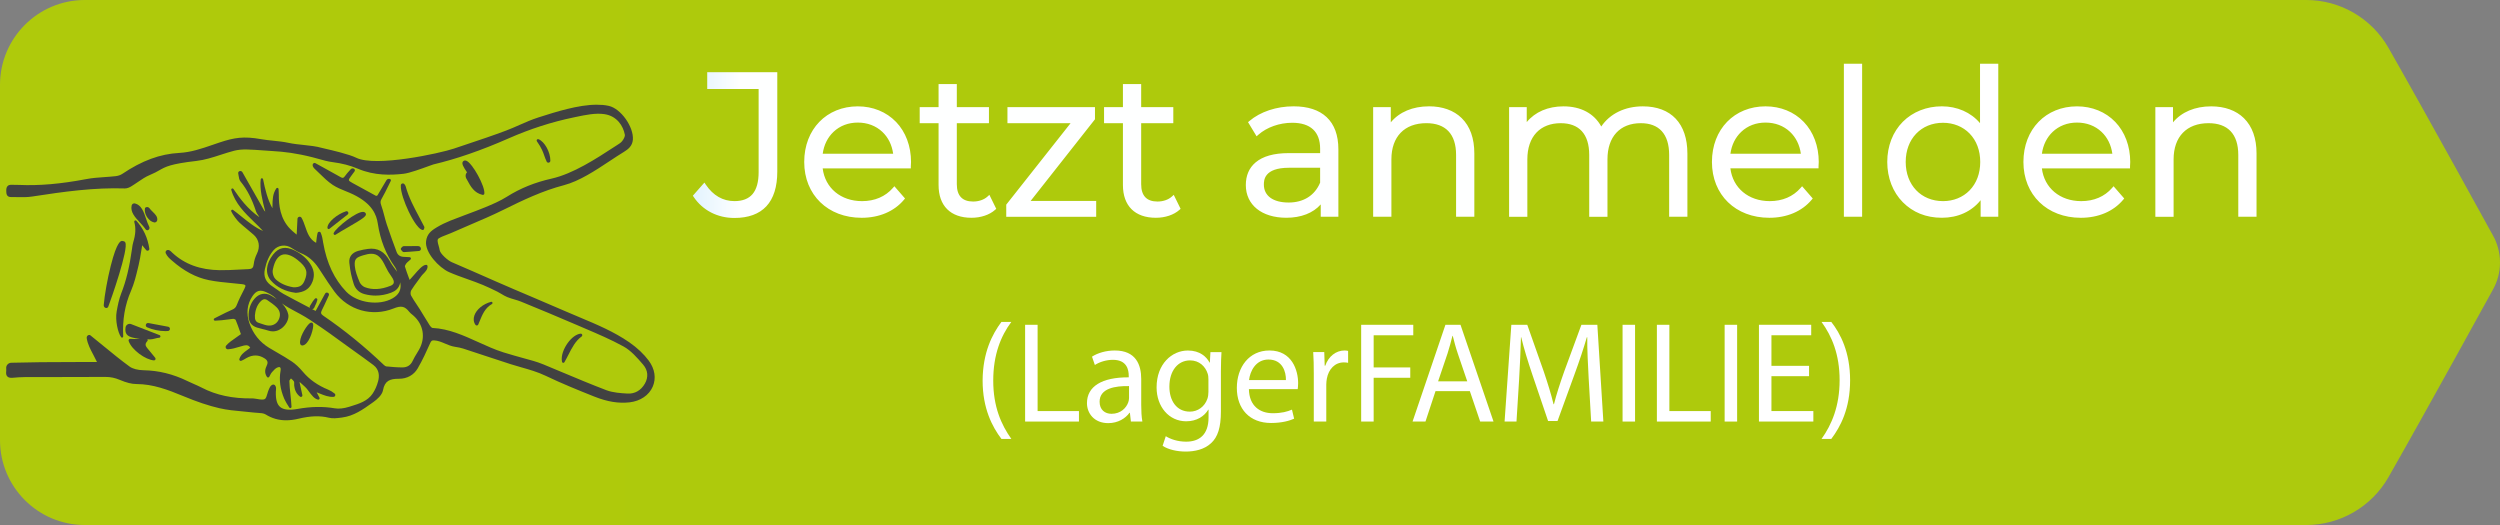 <svg xmlns="http://www.w3.org/2000/svg" xmlns:xlink="http://www.w3.org/1999/xlink" id="Ebene_1" data-name="Ebene 1" viewBox="0 0 2560 537.61"><rect x="0" y="0" width="2560" height="537.61" fill="#808080" stroke="none"/><defs><style>      .cls-1 {        fill: #fff;      }      .cls-2 {        fill: #414141;      }      .cls-3 {        fill: url(#Unbenannter_Verlauf_201);      }      .cls-4 {        fill: url(#Unbenannter_Verlauf_365);      }    </style><linearGradient id="Unbenannter_Verlauf_201" data-name="Unbenannter Verlauf 201" x1="0" y1="268.8" x2="2560" y2="268.8" gradientUnits="userSpaceOnUse"><stop offset="0" stop-color="#afca0b"></stop><stop offset="1" stop-color="#adca0d"></stop></linearGradient><linearGradient id="Unbenannter_Verlauf_365" data-name="Unbenannter Verlauf 365" x1="709.48" y1="144.25" x2="2310.69" y2="144.25" gradientUnits="userSpaceOnUse"><stop offset="0" stop-color="#e2f3fe"></stop><stop offset=".03" stop-color="#feffff"></stop><stop offset="1" stop-color="#fff"></stop></linearGradient></defs><g id="Ebene_1-2" data-name="Ebene 1"><g><path class="cls-3" d="M2552.38,240.38s-66.51-121.11-106.59-191.4C2428.52,18.69,2396.35,0,2361.5,0H86.93C38.92,0,0,38.92,0,86.93v363.75c0,48.01,38.92,86.93,86.93,86.93h2274.57c34.85,0,67.02-18.69,84.29-48.97,40.08-70.29,106.6-191.4,106.6-191.4,10.15-17.59,10.15-39.26,0-56.85Z"></path><path class="cls-4" d="M2310.69,157.2v64.76h-18.69v-63.32c0-10.7-2.68-18.91-7.96-24.42-5.15-5.36-12.72-8.08-22.48-8.08-22.41,0-35.79,13.84-35.79,37.03v58.8h-18.69v-112.25h18.07v15.55c8.78-10.58,22.53-16.37,39.08-16.37,13.89,0,25.48,4.18,33.51,12.08,8.59,8.45,12.95,20.64,12.95,36.24ZM724.2,73.93h71.74v101.78c0,15.61-3.77,27.56-11.19,35.53-7.4,7.94-18.43,11.96-32.8,11.96-17.26,0-32.42-7.83-41.59-21.47l-.88-1.31,11.83-13.45,1.48,2.18c7.56,11.14,17.44,16.79,29.36,16.79,8.2,0,14.4-2.41,18.44-7.17,4.15-4.89,6.25-12.44,6.25-22.45v-85.15h-52.64v-17.25ZM782.59,210.54h0s0,0,0,0c0,0,0,0,0,0ZM778.89,89.14h0s0,0,0,0h0ZM1463.26,108.89c-16.55,0-30.31,5.79-39.08,16.37v-15.55h-18.07v112.25h18.69v-58.8c0-23.19,13.38-37.03,35.79-37.03,9.77,0,17.33,2.72,22.48,8.08,5.29,5.51,7.96,13.72,7.96,24.42v63.32h18.69v-64.76c0-15.59-4.36-27.78-12.95-36.24-8.03-7.9-19.62-12.08-33.51-12.08ZM1727.9,157.2v64.76h-18.69v-63.32c0-10.7-2.58-18.92-7.66-24.45-4.92-5.34-12.1-8.05-21.35-8.05-21.38,0-34.15,13.84-34.15,37.03v58.8h-18.69v-63.32c0-10.71-2.58-18.93-7.68-24.45-4.94-5.35-12.19-8.06-21.53-8.06-10.32,0-18.92,3.33-24.86,9.64-6.08,6.45-9.29,15.92-9.29,27.39v58.8h-18.69v-112.25h18.07v15.29c8.56-10.42,21.8-16.11,37.64-16.11,17.75,0,31.41,7.31,38.66,20.63,8.88-13.14,24.29-20.63,42.56-20.63,29,0,45.64,17.61,45.64,48.31ZM1725.61,150.89h0s0,0,0,0h0ZM1639.49,133.76s0,0,0,0h0s0,0,0,0h0ZM1598.16,124.09h0,0ZM1629.42,219.92h0s0,0,0,0h0s0,0,0,0ZM2165.97,124.79c9.92,10.3,15.38,24.88,15.38,41.05,0,.63-.05,1.31-.09,2.04-.05.8-.11,1.66-.11,2.49v2.04h-90.27c2.47,20.11,18.54,33.55,40.31,33.55,12.98,0,23.89-4.66,31.57-13.49l1.54-1.77,10.91,12.55-1.12,1.34c-9.97,11.88-25.35,18.42-43.31,18.42-34.62,0-58.8-23.5-58.8-57.16s23.09-56.95,54.89-56.95c15.35,0,29.24,5.65,39.1,15.9ZM2165.32,159.46h0s0,0,0,0h0s0,0,0,0ZM2145.48,127.91s0,0,0,0h0s0,0,0,0ZM2126.86,125.52c-9.72,0-18.33,3.28-24.89,9.49-6.03,5.71-9.85,13.44-11.07,22.41h72.14c-1.23-8.98-5.05-16.71-11.1-22.41-6.59-6.21-15.26-9.49-25.07-9.49ZM2179.2,167.88h0s0,0,0,0h0ZM1888.13,65.29h18.69v156.67h-18.69V65.29ZM1904.77,219.92h0s0,0,0,0h0ZM1890.17,67.34h0s0,0,0,0h0ZM1055.37,205.75h67.13v16.22h-92.1v-12.42l65.89-83.41h-64.66v-16.42h89.63v12.42l-65.9,83.62ZM1032.44,219.92h0s0,0,0,0h0s0,0,0,0ZM1201.92,199.53l7.02,14.31-1.16,1.03c-5.79,5.17-14.6,8.13-24.19,8.13-21.42,0-33.71-12.21-33.71-33.51v-63.35h-19.33v-16.42h19.33v-23.65h18.69v23.65h32.9v16.42h-32.9v62.53c0,11.74,5.61,17.7,16.67,17.7,5.77,0,11.12-1.83,14.67-5.03l2.01-1.81ZM1206.41,213.34h0s0,0,0,0ZM2027.55,65.29h18.69v156.67h-18.07v-16.94c-9.34,11.62-23.31,17.97-39.7,17.97s-29.79-5.65-39.96-15.9c-10.29-10.38-15.96-25.03-15.96-41.26s5.67-30.83,15.97-41.16c10.16-10.18,24.35-15.79,39.95-15.79s29.68,6.1,39.08,17.24v-60.83ZM2044.19,219.92h0s0,0,0,0h0ZM1952.2,149.28s0,0,0,0h0s0,0,0,0ZM1989.7,125.73c-22.53,0-38.26,16.5-38.26,40.11s15.73,40.11,38.26,40.11c10.63,0,20.27-3.9,27.14-10.97,7.14-7.34,10.91-17.42,10.91-29.14s-3.77-21.79-10.91-29.14c-6.88-7.08-16.52-10.97-27.15-10.97ZM2029.59,67.34h0s0,0,0,0h0ZM2030.21,198.54h0s0,0,0,0ZM1013.14,199.53l7.02,14.31-1.16,1.03c-5.79,5.17-14.6,8.13-24.19,8.13-21.42,0-33.71-12.21-33.71-33.51v-63.35h-19.33v-16.42h19.33v-23.65h18.69v23.65h32.9v16.42h-32.9v62.53c0,11.74,5.61,17.7,16.67,17.7,5.78,0,11.12-1.83,14.67-5.03l2.01-1.81ZM963.14,189.49h0s0,0,0,0ZM963.27,193.13h0s0,0,0,0h0ZM977.74,111.76h0s0,0,0,0h0ZM1017.64,213.34h0s0,0,0,0ZM1847.02,124.79c9.92,10.3,15.38,24.88,15.38,41.05,0,.64-.05,1.33-.1,2.06-.06.82-.11,1.65-.11,2.46v2.04h-90.27c2.47,20.11,18.54,33.55,40.32,33.55,12.98,0,23.89-4.66,31.57-13.49l1.54-1.77,10.91,12.55-1.12,1.34c-9.97,11.88-25.35,18.42-43.31,18.42-34.62,0-58.8-23.5-58.8-57.16s23.09-56.95,54.89-56.95c15.35,0,29.24,5.65,39.1,15.9ZM1846.37,159.46h0s0,0,0,0h0s0,0,0,0ZM1802.17,123.86h0,0ZM1813.71,123.86h0,0ZM1771.95,157.42h72.13c-1.23-8.98-5.05-16.71-11.1-22.41-6.59-6.21-15.26-9.49-25.07-9.49s-18.33,3.28-24.89,9.49c-6.03,5.71-9.85,13.44-11.07,22.41ZM1845.57,154.03h0s0,0,0,0h0ZM1765.01,198.66s0,0,0,0h0s0,0,0,0ZM1769.67,170.36h0s0,0,0,0h0s0,0,0,0ZM1370.5,152.88v69.08h-18.07v-12.63c-7.79,8.83-20.15,13.66-35.18,13.66-25.23,0-41.53-13.15-41.53-33.51,0-9.73,3.35-17.51,9.95-23.12,7.45-6.34,18.84-9.56,33.84-9.56h32.3v-4.54c0-17.36-9.89-26.54-28.6-26.54-13.01,0-25.96,4.58-34.63,12.24l-1.84,1.62-8.75-14.49,1.33-1.12c11.29-9.59,27.81-15.09,45.33-15.09,14.61,0,25.98,3.71,33.79,11.04,8,7.5,12.06,18.59,12.06,32.95ZM1319.51,207.39c15.35,0,26.81-7.23,32.3-20.37v-15.24h-31.89c-25.72,0-25.72,13.01-25.72,17.29,0,11.47,9.46,18.31,25.31,18.31ZM917.52,124.79c9.92,10.3,15.38,24.88,15.38,41.05,0,.64-.05,1.34-.1,2.08-.05.8-.11,1.63-.11,2.45v2.04h-90.27c2.47,20.11,18.54,33.55,40.31,33.55,12.98,0,23.89-4.66,31.57-13.49l1.54-1.77,10.91,12.55-1.12,1.34c-9.97,11.88-25.35,18.42-43.31,18.42-34.62,0-58.8-23.5-58.8-57.16s23.09-56.95,54.89-56.95c15.35,0,29.24,5.65,39.1,15.9ZM842.45,157.42h72.14c-1.23-8.98-5.05-16.71-11.1-22.41-6.59-6.21-15.26-9.49-25.07-9.49s-18.33,3.28-24.89,9.49c-6.03,5.71-9.85,13.44-11.07,22.41ZM920.2,207.33h0s0,0,0,0c0,0,0,0,0,0ZM846.28,209.68h0,0ZM915.85,193.81h0s0,0,0,0h0Z"></path><g><path class="cls-2" d="M576.59,371.54c.07.01.15.02.22.02.47,0,.9-.24,1.14-.66,1.53-2.61,2.9-5.29,4.23-7.88,3.64-7.13,7.09-13.86,13.41-18.47.59-.43.81-1.2.55-1.88-.26-.68-.92-1.09-1.64-1.01-4.23.44-9.16,4.03-13.18,9.59-3.72,5.14-7.2,12.9-5.82,19.26.11.54.54.94,1.08,1.03Z"></path><path class="cls-2" d="M559.76,165.46c.34.71,1.03,1.13,1.78,1.13.15,0,.3-.02.46-.05.92-.21,1.56-1.01,1.57-1.96.05-8.79-5.84-19.5-12.1-22.04-.59-.24-1.25-.06-1.65.44-.39.49-.42,1.17-.06,1.68,4.88,6.94,6.25,10.88,7.58,14.68.66,1.89,1.34,3.85,2.44,6.12Z"></path><path class="cls-2" d="M664.41,369.42c-5.02-6.78-11.93-13.3-19.96-18.87-15.7-10.88-33.46-18.32-50.63-25.51-4.8-2.01-9.76-4.08-14.59-6.2-11.46-5.02-23.16-9.98-34.48-14.78-12.08-5.12-24.58-10.42-36.79-15.79l-3.93-1.73c-13.24-5.83-28.25-12.44-41.36-18.04-4.13-1.76-12.01-8.75-12.47-12.51-.17-1.36-.6-2.86-1.02-4.32-1.1-3.84-1.7-6.43,0-7.5,2.48-1.56,5.14-2.56,7.95-3.62,1.55-.58,3.15-1.18,4.73-1.88,6.27-2.8,12.69-5.54,18.91-8.2,11.44-4.88,23.27-9.93,34.61-15.55,20.3-10.07,40.33-19.58,62.11-25.28,15.75-4.12,32.18-15.01,46.68-24.61,5.21-3.45,10.13-6.71,14.89-9.6,4.18-2.54,8.53-6,9.01-12.38.99-13.15-12.38-31.92-24.66-34.62-4.38-.96-7.54-1.15-12.19-1.18-18.73-.14-42.39,7.42-59.65,12.93l-.46.15c-6.57,2.1-12.99,4.93-19.2,7.66-4.45,1.96-9.04,3.99-13.64,5.72-13.37,5.04-27.42,9.73-41.02,14.28-4.22,1.41-8.42,2.81-12.58,4.22-13.95,4.72-79.95,19.18-99.9,9.33-7.46-3.68-25.35-7.8-32.09-9.35-1.38-.32-2.31-.53-2.62-.62-6.32-1.8-13-2.49-19.47-3.16-5.08-.53-10.34-1.07-15.31-2.15-5.11-1.11-10.42-1.65-15.55-2.18-4.12-.42-8.39-.85-12.45-1.58-17.87-3.2-27.55-1.53-42.49,3.43-2.31.77-4.6,1.55-6.87,2.34-11.49,3.95-22.35,7.69-34.33,8.33-19.64,1.05-38.18,7.87-58.35,21.47-1.77,1.19-4.28,2.05-6.87,2.34-3.72.42-7.54.69-11.23.94-6.22.43-12.65.88-18.86,2.07-26.2,4.98-48.08,6.86-68.84,5.94-1.42-.06-2.85-.06-4.24-.07-1.15,0-2.3,0-3.45-.04-1.73-.06-3.03.35-3.93,1.25-1.29,1.28-1.42,3.22-1.38,4.95v.18c.06,2.5.11,6.27,5.04,6.18,2.24-.04,4.55,0,6.77.04,4.76.09,9.69.18,14.46-.56,33.49-5.15,63.76-9.33,95.19-8.31,2.31.02,4.7-1.06,6.31-2.02,2.32-1.39,4.59-2.94,6.79-4.44,3.98-2.72,8.09-5.53,12.46-7.32,4.37-1.79,7.21-3.4,9.72-4.83,6.41-3.64,11.47-6.52,38.01-9.57,8.49-.97,16.8-3.67,24.84-6.28,4.48-1.45,9.11-2.96,13.7-4.14,3.82-.98,8.3-1.42,13.34-1.29,5.57.14,11.23.56,16.71.96,3.03.22,6.05.44,9.08.62,12.47.74,24.32,2.13,41.63,6.5,1.92.49,3.92,1.05,5.84,1.59,4.57,1.29,9.29,2.63,14.06,3.24,9.77,1.25,18.27,3.45,25.97,6.73,17.33,7.37,34.22,6.66,46.99,5.22,5.96-.67,18.28-5.18,25.65-7.87,2.29-.84,4.27-1.56,4.74-1.67,23.91-5.67,49.14-14.41,77.13-26.71,22.14-9.73,44.06-16.78,66.98-21.54l2.25-.47c9.33-1.96,19.9-4.18,29.03-2.77,12.79,1.99,19.09,12.18,20.72,21.06.32,1.73-1.18,4.57-2.81,6.61-1.27,1.59-3.23,2.82-5.13,4.01-.48.3-.96.6-1.43.91l-.79.51c-19.06,12.45-42.79,27.94-64.87,32.9-17.15,3.86-32.14,9.93-45.82,18.58-6.89,4.36-14.65,7.67-22.66,10.97-6.25,2.57-12.71,4.97-18.96,7.3-5.3,1.97-10.79,4.02-16.14,6.16-4.9,1.96-9.58,4.26-13.91,6.83-6.45,3.83-10.12,7.23-11.01,14.22-1.47,11.48,13.28,27.15,23.55,31.7,5.71,2.53,12.26,4.86,18.6,7.11,5.49,1.95,11.17,3.96,16.15,6.07,4.47,1.89,9.13,4.05,14.68,6.81,1.41.7,2.81,1.54,4.16,2.35,1.93,1.16,3.93,2.36,6.08,3.23,2.33.95,4.77,1.67,7.14,2.36,2.32.68,4.72,1.38,6.95,2.3,19.12,7.85,37.83,15.56,56.58,23.68,2.95,1.28,5.9,2.54,8.86,3.8,13.13,5.61,26.7,11.41,39.34,18.35,7.78,4.27,14.1,11.6,20.2,18.69,4.9,5.69,5.56,12.73,1.81,19.33-4.01,7.05-10.36,10.69-17.85,10.26-6.61-.38-14.84-.86-21.72-3.48-15.49-5.9-31.05-12.43-46.1-18.74-6.15-2.58-12.31-5.16-18.47-7.71-2.78-1.15-7.31-2.73-10.11-3.51-2.9-.82-5.8-1.62-8.71-2.42-7.17-1.98-14.58-4.03-21.78-6.28-8.73-2.73-17.45-6.69-25.87-10.51-14.93-6.78-30.37-13.79-46.88-14.53-.59-.03-1.86-1.09-2.98-2.82-2.03-3.14-4.01-6.4-5.91-9.56-1.41-2.34-2.82-4.67-4.27-6.98-1.06-1.69-2.18-3.36-3.27-4.98-1.95-2.9-3.96-5.91-5.61-9.01-.68-1.28-.55-3.9.24-5.21,2.01-3.29,4.38-6.48,6.66-9.55,1.19-1.6,2.38-3.21,3.53-4.83.63-.9,1.48-1.77,2.38-2.7,2.07-2.13,4.42-4.55,4.13-7.72-.07-.71-.67-1.28-1.39-1.29h-.03c-3.43,0-7.76,5.02-12.35,10.33-1.6,1.85-3.14,3.63-4.57,5.12-.28-.75-.56-1.51-.84-2.26-1.38-3.7-2.8-7.53-3.96-11.37-.14-.48.29-1.79,1.25-3.09.65-.88,1.53-1.63,2.74-2.66.52-.44,1.09-.93,1.71-1.49.42-.37.57-.96.38-1.49s-.67-.9-1.23-.93c-.86-.05-1.57-.09-2.2-.13-1.3-.08-2.25-.14-3.18-.15-4.13-.04-6.73-1.67-7.97-5-3.24-8.74-6.91-18.65-10.12-28.34-.97-2.92-1.77-5.98-2.54-8.93-.94-3.58-1.91-7.29-3.2-10.84-.96-2.65-.85-4.09.49-6.39,2.48-4.26,4.68-8.76,6.8-13.1.85-1.74,1.7-3.48,2.58-5.22.32-.65.07-1.44-.58-1.78-1.38-.73-3.08-.26-3.87,1.09l-9.06,15.28c-.41.69-1.27.92-1.98.54l-6.19-3.41c-6.06-3.34-11.78-6.49-17.5-9.57-2.11-1.14-3.55-2.06-3.72-2.86-.19-.88,1.01-2.6,2.33-4.34.9-1.17,1.76-2.37,2.63-3.56l.84-1.15c.59-.81.43-1.92-.38-2.55-1.06-.81-2.58-.66-3.47.33-.4.45-.81.9-1.22,1.34-1.6,1.76-3.26,3.57-4.64,5.58-1.46,2.13-2.39,2.41-4.32,1.32-6.26-3.54-12.66-7.05-18.85-10.46-2.41-1.33-4.83-2.65-7.24-3.98-.59-.33-1.32-.29-1.84.08-.59.43-.94,1.05-.99,1.76-.11,1.71,1.58,3.48,2.32,4.16,1.59,1.48,3.18,3.03,4.71,4.54,4.23,4.14,8.6,8.42,13.57,11.73,4.06,2.7,8.7,4.58,13.18,6.39,2.59,1.05,5.27,2.13,7.78,3.35,19.8,9.64,23.87,21.07,25.21,29.94,2.53,16.81,8.41,31.72,17.48,44.29,1.01,1.4,1.64,3.11,2.25,4.94-.3-.41-.59-.82-.9-1.22-2.29-3.07-4.66-6.25-6.48-9.6-5.34-9.84-12.69-13.93-22.49-12.53-3.04.44-6.6,1.02-10.01,2.03-6.43,1.9-9.63,6.23-9,12.18,1.02,9.79,2.37,14.67,4.46,21.55,1.57,5.16,5.49,8.97,10.77,10.43,3.85,1.07,7.73,1.6,11.62,1.6,5.3,0,10.63-.99,15.93-2.96,2.17-.81,3.99-1.87,5.42-3.16,2.14-1.93,3.44-4.44,3.92-7.47.18.98.29,1.91.34,2.81.01.36.03.71.02,1.06,0,.09,0,.18,0,.26-.08,2.37-.67,4.46-1.76,6.31-.66,1.11-1.52,2.17-2.57,3.14-1.06.98-2.34,1.91-3.81,2.77-13.77,8-36.4,4.79-47.49-6.73-12.25-12.74-19.99-29.16-23.66-50.2-.11-.61-.2-1.19-.29-1.75-.4-2.52-.78-4.9-2.18-8.37-.28-.68-.95-1.11-1.69-1.07-.73.04-1.35.54-1.54,1.25-.72,2.63-1.26,7.5-1.52,10.11-6.71-3.73-8.84-9.91-11.08-16.41-1.07-3.1-2.17-6.3-3.81-9.2-.49-.88-1.48-1.3-2.47-1.08-.99.23-1.68,1.07-1.73,2.08l-.82,16.19c-.49-.41-.96-.81-1.42-1.19-1.94-1.62-3.62-3.02-5.11-4.54-10.5-10.67-11.81-24.54-11.77-35.42,0-1.34-.08-2.68-.16-3.97-.03-.54-.07-1.07-.1-1.61-.02-.51-.41-1-.9-1.14-.49-.14-1.09.08-1.38.5-3.76,5.57-3.85,11.45-3.94,17.68-.01.87-.03,1.74-.05,2.63-4.88-8.44-7.58-19.63-9.58-29.7-.11-.57-.63-1.03-1.24-.98-.58.02-1.09.49-1.17,1.06-1.27,9.85,1.84,22.11,4.59,32.93.01.06.03.12.04.18-.53-.48-.93-.89-1.19-1.34-5.96-10.36-11.95-20.94-17.74-31.17l-4.42-7.8c-.58-1.02-1.76-1.5-2.88-1.17-1.04.3-1.66,1.34-1.44,2.41.13.65.23,1.32.33,1.99.34,2.24.69,4.56,2.06,6.24,6.68,8.16,11.74,17.96,15.9,30.82.37,1.13,1.03,2.09,1.68,3.01.3.44.61.88.87,1.33.26.45.53.91.79,1.37-11.89-8.29-20.05-19.16-26.54-28.89-.32-.49-1-.69-1.53-.44-.53.24-.83.89-.67,1.45,4.02,13.98,13.86,23.54,23.38,32.78,3.07,2.98,6.22,6.04,9.16,9.24-7.88-3.29-15.56-9.5-22.45-15.08-2.89-2.34-5.63-4.55-8.28-6.5-.43-.32-1.09-.31-1.51.03-.42.34-.57.97-.35,1.46,1.49,3.3,5.86,9.15,8.16,11.29,2.64,2.45,5.45,4.78,8.17,7.03,2.25,1.86,4.58,3.79,6.78,5.77,5.45,4.89,6.68,12.26,3.21,19.23-1.79,3.6-2.93,7.35-3.28,10.84-.36,3.56-1.72,4.87-5.21,4.99-3.23.12-6.47.29-9.7.46-6.54.35-13.3.71-19.92.61-19.98-.28-35.83-6.09-48.47-17.78-.21-.19-.42-.41-.65-.64-1.07-1.09-2.53-2.58-4.45-2.21-.71.13-1.31.58-1.64,1.24-.34.66-.35,1.46-.03,2.13,1.53,3.25,3.66,5.11,5.91,7.08l.33.29c12.4,10.88,24.78,17.45,37.85,20.09,7.77,1.57,15.8,2.33,23.57,3.07,3.37.32,6.86.65,10.27,1.04,2.54.29,3.32.83,3.54,1.22.3.57-.02,1.78-.96,3.6-2.75,5.33-5.6,10.85-7.81,16.54-.96,2.48-2.14,3.68-4.65,4.77-4.52,1.96-8.98,4.22-13.29,6.4-1.65.83-3.29,1.67-4.95,2.49-.54.27-.81.86-.67,1.45.13.54.69.98,1.27.97,4.66-.13,9.09-.7,13.38-1.26,1.7-.22,3.39-.44,5.08-.63.89-.11,2.47.63,2.68,1.03,1.63,3.87,3,7.82,4.34,11.64.35,1,.69,1.99,1.04,2.96-1.57,1.18-3.27,2.36-4.93,3.51-4.02,2.78-7.82,5.41-10.18,8.25-.59.71-.69,1.7-.27,2.52.43.83,1.3,1.33,2.23,1.26,4.26-.3,7.67-1.35,10.96-2.37,1.7-.52,3.47-1.07,5.3-1.48,3.24-.74,5.21-.06,6.43,2.27-.97.8-2.01,1.54-3.02,2.27-3.3,2.36-6.71,4.8-8.12,9.29-.17.54-.02,1.12.4,1.51.41.39,1,.51,1.53.31,1.55-.59,2.92-1.39,4.24-2.17.39-.23.77-.46,1.16-.68,6.3-3.56,12.46-3.49,18.3.2,3.31,2.09,4.01,4.13,2.52,7.29-1.67,3.53-2.82,7.41.13,11.82.27.4.72.64,1.21.61.48-.02.93-.3,1.15-.72.31-.56.58-1.09.83-1.6.56-1.11,1.04-2.06,1.67-2.77l.61-.69c1.51-1.7,3.07-3.46,4.87-4.32,1.35-.64,2.46-.76,3.04-.31.65.5.86,1.81.55,3.51-1.68,9.35-.43,18.76,3.81,28.78.76,1.79,3.44,6.54,5.15,8.94.32.46.89.65,1.42.47.5-.17.88-.72.85-1.25-.19-4-.66-8.4-1.11-12.66-.54-5.11-1.06-9.95-1.09-13.89,0-.54.71-1.41,1.33-2.17.1-.12.2-.24.29-.36.15.13.3.25.45.38,1.06.9,2.06,1.74,2.64,2.75.27.47.23,1.36.2,2.22-.03.67-.06,1.37.03,2.06.47,3.66,1.54,7.85,5.99,11.24.5.38,1.17.41,1.71.07.54-.34.8-.98.67-1.6l-2.89-13.18.28-.15c.71.66,1.45,1.31,2.18,1.95,2.23,1.97,4.34,3.84,5.96,6.07,4.55,6.28,6.77,8.93,10.45,9.87.52.13,1.07-.06,1.4-.48.33-.42.39-1,.14-1.48l-2.89-5.51c1.09.41,2.15.84,3.19,1.26,4.67,1.88,9.08,3.67,14.12,3.38.78-.04,1.44-.55,1.69-1.3.25-.75.02-1.56-.59-2.06-2.04-1.69-4.2-3.01-6.43-3.92-10.84-4.43-19.32-10.39-25.94-18.22-3.93-4.65-7.65-8.14-11.38-10.65-4.89-3.3-10.07-6.3-15.08-9.2-2.75-1.59-5.59-3.24-8.35-4.91-9.52-5.78-16.27-14.23-20.07-25.11-3.51-10.06-2.41-19.69,3.18-27.87,3.83-5.61,7.84-6.77,13.85-4.01,3.41,1.56,6.89,3.35,9.34,5.81.47.47.96.9,1.44,1.35-1.59-1.12-3.37-2.25-5.4-3.45-6.16-3.62-12.67-2.39-17.42,3.31-4.12,4.94-6.08,11.08-5.83,18.24.19,5.42,3.22,9.34,8.54,11.02,1.86.59,3.77,1.05,5.62,1.5,1.97.48,4.01.97,5.94,1.61,1.7.57,3.3.8,4.78.8,4.74,0,8.27-2.43,10.19-4.17,4.11-3.72,6.44-9.29,5.54-13.24-.83-3.66-2.89-7.41-5.64-10.29-.33-.35-.68-.69-1.03-1.03,4.76,3.42,9.89,6.16,14.91,8.83,1.29.68,2.57,1.37,3.86,2.06,7.06,3.82,13.85,8.49,20.42,13l2.39,1.64c4.9,3.35,10,6.99,16.06,11.45,5.21,3.83,10.56,7.66,15.73,11.35,6.74,4.82,13.72,9.8,20.45,14.86,6.36,4.77,6.17,11.61,4.89,16.5-1.21,4.65-3.14,9.04-5.58,12.69-5.16,7.74-13.85,10.41-22.24,13l-2.03.63c-5.32,1.67-10.48,2.2-14.52,1.51-11.91-2.04-24.35-1.84-38.01.61-8.73,1.57-14.63.9-18.04-2.04-3.19-2.75-4.57-7.68-4.34-15.52.01-.42.06-.86.1-1.32.17-1.73.35-3.69-.88-5.2-.63-.77-1.67-1.06-2.6-.73-1.94.7-2.83,2.71-3.55,4.34-.1.23-.2.45-.3.66-.6,1.3-1.03,2.8-1.45,4.25-.68,2.38-1.39,4.83-2.64,5.49-1.82.94-4.71.43-7.5-.06-1.33-.23-2.7-.48-4.02-.58-.51-.04-1.03-.05-1.54-.04-19.96.24-36.79-3.36-51.41-10.98-2.75-1.43-5.62-2.69-8.39-3.9-2.13-.93-4.34-1.9-6.45-2.93-14.65-7.14-29.32-10.74-44.83-11.03-5.95-.11-11.16-1.48-14.28-3.75-9.24-6.73-18.26-14.13-26.98-21.28-4.29-3.52-8.73-7.16-13.14-10.68-.42-.34-.92-.5-1.41-.44-.74.08-1.4.45-1.86,1.05-.48.62-.68,1.42-.56,2.19.94,6.13,3.81,11.51,6.84,17.21,1.25,2.35,2.53,4.76,3.67,7.23-1.13,0-2.17,0-3.2,0-5.24.02-10.48.04-15.72.05-12.62.04-25.67.08-38.51.18-5.05.04-10.18.16-15.15.28-4.94.12-10.04.24-15.05.28-1.53.01-2.98.66-3.99,1.78-1,1.1-1.47,2.53-1.32,4.01.1,1.07.09,2.24-.04,3.47-.22,2.17.17,3.74,1.21,4.79,1.09,1.11,2.83,1.56,5.31,1.35l.3-.02c3.97-.33,8.08-.67,12.11-.69,12.59-.06,25.39-.06,37.77-.06,14.73.02,29.96,0,44.94-.11,5.11-.03,9.78.93,14.75,3.04,6.77,2.88,12.19,4.23,17.07,4.25,16.85.07,31.68,5.65,47.94,12.38,14.18,5.87,25.9,9.8,36.89,12.35,7.96,1.85,16.27,2.61,24.31,3.34,3.77.34,7.66.7,11.46,1.16,1.18.14,2.42.21,3.62.28,2.92.16,5.94.33,8.01,1.61,6.48,4.03,13.32,6.01,20.96,6.01,3.98,0,8.18-.54,12.67-1.61,12.38-2.96,22.01-3.27,31.24-1,3.94.97,8.19.42,12.31-.1l.97-.12c12.1-1.51,21.7-8.38,30.99-15.02l1.44-1.03c3.19-2.28,8.69-6.85,9.6-11.87,1.77-9.8,7.22-11.78,16.04-11.78.16,0,.31,0,.47,0,8.16,0,15.09-3.86,19.02-10.62,5.06-8.69,9.25-17.91,12.78-25.86,1.07-2.41,1.82-2.94,4.01-2.83,3.97.2,7.5,1.69,11.23,3.28,3.25,1.38,6.62,2.81,10.35,3.34,3.35.48,5.97,1.06,8.52,1.88,7.31,2.37,14.73,4.83,21.9,7.21,8.64,2.87,17.58,5.84,26.41,8.66,3.65,1.17,7.39,2.23,11,3.26,8.23,2.34,16.75,4.77,24.71,8.58,16.54,7.93,33.71,14.88,49.89,21.32,13.36,5.32,24.85,7.19,36.16,5.92,11.03-1.25,19.89-7.24,23.72-16.05,3.68-8.46,2.21-18.14-4.03-26.55ZM261.02,322.92c.39-4.14,1.47-10.18,6.28-14.71,1.46-1.37,2.71-1.83,3.77-1.83s1.89.45,2.54.89l.43.29c3.2,2.19,6.52,4.46,9.25,7.15,3.83,3.76,4.42,8.69,1.63,13.52-2.36,4.08-6.95,5.96-11.96,4.89-1.59-.34-3.13-.86-4.76-1.42-.97-.33-1.94-.66-2.92-.96-3.35-.99-4.54-3.2-4.25-7.83ZM403.16,289.76c-.35,1.2-1.44,2.17-3.25,2.89h0c-9.96,3.97-18.64,4.41-26.53,1.35-1.91-.74-4.3-3.11-5.11-5.06-2.45-5.89-4.52-11.22-4.98-16.77-.61-7.23,1.73-8.61,8.59-10.74,3.29-1.02,6.06-1.58,8.45-1.58,6.35,0,10.15,3.88,14.51,13.22,1.57,3.37,3.58,6.72,6.13,10.26,1.89,2.63,2.65,4.86,2.19,6.44ZM329.63,317.57c1.85-3.65,3.58-7.43,5.24-11.09.61-1.33,1.22-2.67,1.83-4,.45-.98.05-2.12-.91-2.6l-.2-.1c-.29-.14-.6-.21-.9-.21-.71,0-1.39.38-1.75,1.04l-9.55,17.48c-.09.17-.3.24-.47.15-1.11-.59-2.24-1.18-3.37-1.77.04,0,.07.01.11.01.24,0,.47-.04.7-.11.59-.19,1.09-.62,1.36-1.18,4.25-8.69,3.45-9.12,2.51-9.62-.95-.51-1.77-.95-6.91,7.82-.25.43-.32.94-.18,1.42.05.19.15.37.26.53-.76-.4-1.52-.8-2.28-1.2-8.15-4.27-16.58-8.68-24.94-13.25-2.08-1.14-4.08-2.6-6.01-4.02-1.49-1.09-3.02-2.22-4.63-3.22-7.41-4.63-9.97-10.21-8.3-18.07,1.72-8.14,4.54-14.27,8.86-19.31,4.64-5.4,12.65-6.37,18.64-2.25,3.41,2.35,6.54,4.08,9.55,5.3,7.28,2.94,13.2,7.98,18.11,15.43,1.29,1.96,2.57,3.92,3.85,5.88,3.9,5.99,7.92,12.18,12.25,18.02,14.17,19.13,38.51,26.04,60.56,17.2,7.76-3.11,11.5-2.31,16,3.45.85,1.08,1.91,1.94,2.94,2.77.38.31.76.61,1.13.93,10.52,9.11,12.88,22.84,6.02,34.98-.73,1.3-1.51,2.57-2.29,3.85-1.46,2.39-2.98,4.87-4.17,7.48-2.12,4.65-5.59,6.92-10.61,6.93h-.16c-5.33,0-10.77-.51-16.04-1l-.38-.04c-.61-.06-1.51-.62-2.48-1.54-19.7-18.82-40.49-35.72-61.8-50.24-2.7-1.84-3.02-3.04-1.59-5.86Z"></path><path class="cls-2" d="M119.43,319.23c-1.56,8.57,1.22,21.47,4.6,26.02.23.31.59.48.95.48.13,0,.27-.02.4-.07.49-.18.81-.65.78-1.18-.87-17.07,1.74-32.33,7.99-46.66,3.27-7.51,5.24-15.69,7.13-23.59l.65-2.69c1.2-4.95,2-10,2.84-15.35.26-1.66.53-3.35.82-5.09l4.03,4.95c.54.66,1.42.87,2.2.53.78-.35,1.22-1.15,1.09-2-1.69-11.12-6.03-20.44-13.26-28.52-.39-.44-1.03-.55-1.55-.26-.48.27-.76.92-.61,1.45,1.74,6.24,1.41,12.83-1.05,20.74-.6,1.94-.88,3.97-1.14,5.93l-.11.84c-2.6,18.75-6.01,32.85-11.07,45.71-2.39,6.08-3.62,12.81-4.7,18.76Z"></path><path class="cls-2" d="M126.8,247.09c-.14-.03-.28-.08-.42-.13-.33-.11-.75-.26-1.24-.26-1.29,0-5.27-.07-11.72,25.48-3.42,13.54-6.31,29.7-7.2,40.21-.12,1.39.8,2.66,2.12,2.96.18.04.36.06.53.06.91,0,1.7-.55,2.05-1.48,2.87-7.57,21.06-59.23,17.34-65.78-.43-.75-1.03-1-1.45-1.07Z"></path><path class="cls-2" d="M153.59,347.54c1.78,0,3.53-.45,5.22-.89,1.45-.38,2.82-.73,4.17-.8.66-.04,1.19-.52,1.29-1.17.1-.65-.26-1.27-.87-1.51l-29.07-11.27c-1.24-.48-2.6-.36-3.74.32-1.13.68-1.87,1.81-2.03,3.11-.71,5.7.61,9.3,9.44,10.85,1.64.29,3.35.53,5.15.72-.69.03-1.38.06-2.06.1-2.55.13-4.95.26-7.5-.05-.6-.08-1.19.16-1.57.64-.37.46-.47,1.07-.28,1.62,3.33,9.44,17.39,19.17,25.85,19.83.04,0,.08,0,.13,0,.59,0,1.14-.33,1.42-.86.3-.57.23-1.27-.18-1.77l-2.01-2.47c-1.96-2.42-3.82-4.71-5.76-6.98-2.41-2.81-3.06-4.69-.24-7.78.29-.32.39-.78.24-1.19-.08-.22-.22-.4-.39-.54.83.03,1.67.06,2.54.08.09,0,.17,0,.26,0Z"></path><path class="cls-2" d="M477.73,176.99c-1.2,1.52-1.17,4.06-.39,5.47.35.63.69,1.26,1.03,1.89,3.54,6.55,7.2,13.31,15.84,15.2.1.02.21.03.31.03.3,0,.6-.09.85-.27.33-.23.55-.59.6-.99.97-7.35-12.15-31.31-18.46-33.73-1.46-.56-2.77-.19-3.59,1.01-1.39,2.03.8,5.62,3.8,10.09.2.29.38.57.56.83-.19.11-.37.26-.54.47Z"></path><path class="cls-2" d="M433,235.52c.55,0,1.04-.39,1.16-.94.03-.14.08-.29.14-.44.2-.57.46-1.35.09-2.09-1.59-3.13-3.27-6.28-4.89-9.33-5.42-10.16-11.02-20.66-14.14-32.03-.22-.8-.71-1.43-1.29-2.13-.54-.65-1.41-.9-2.22-.64-.79.25-1.34.95-1.4,1.77-.46,6.49,4,18.49,7.97,26.79,2.06,4.3,9.17,18.4,14.44,19.03.05,0,.09,0,.14,0Z"></path><path class="cls-2" d="M488.21,333.31c.06,0,.12,0,.18-.01.6-.07,1.12-.45,1.35-1,.4-.95.79-1.9,1.18-2.85,2.98-7.32,5.8-14.23,12.8-18.11.52-.29.77-1,.54-1.55-.23-.55-.89-.88-1.47-.72-8.13,2.25-14.8,7.7-17,13.88-1.24,3.5-.86,6.94,1.09,9.68.31.43.8.68,1.33.68Z"></path><path class="cls-2" d="M172,338.96c1.12-.1,1.97-.99,2.02-2.11.05-1.13-.69-2.06-1.81-2.27l-20.19-3.78c-1.16-.21-2.26.44-2.62,1.56-.36,1.12.15,2.29,1.22,2.79,5.1,2.38,12.63,3.92,18.63,3.92.96,0,1.89-.04,2.75-.12Z"></path><path class="cls-2" d="M341.69,238.63c-.26.56-.12,1.2.34,1.6.25.22.57.33.88.33.26,0,.51-.07.74-.22,3.47-2.26,8.09-4.92,12.56-7.5,15.28-8.81,19.3-11.54,18.42-13.99-.24-.67-.92-1.8-2.8-1.88-7.03-.27-27.49,15.9-30.16,21.66Z"></path><path class="cls-2" d="M354.33,216.36c-8.67,2.76-19.16,11.13-19.04,16.96,0,.45.32.94.73,1.13.16.07.34.11.52.11.3,0,.6-.09.82-.26l18.67-14.69c.72-.57.92-1.53.49-2.35-.43-.8-1.33-1.17-2.19-.9Z"></path><path class="cls-2" d="M138.1,208.32c-.69-.16-1.44-.04-2.06.34-.62.38-1.06,1-1.22,1.69,0,0,0,0,0,0-1.56,6.75,3.53,12.22,8.45,17.52,2.11,2.27,4.29,4.62,5.83,6.97.4.61,1.05.94,1.73.94.37,0,.75-.1,1.09-.31,1.12-.68,1.51-2.13.89-3.31-1.27-2.41-2.26-5.35-3.22-8.19-2.34-6.91-4.75-14.06-11.49-15.67Z"></path><path class="cls-2" d="M425.92,251.98c-4.09,0-8.31-.02-12.48.08-.98.03-1.64.77-2.22,1.43-.12.14-.24.27-.37.4-.55.56-.57,1.46-.06,2.05.14.16.28.34.42.53.62.79,1.31,1.68,2.33,1.68.03,0,.06,0,.09,0,4.2-.2,8.44-.57,12.55-.91l2.85-.24c1.15-.1,2.04-1.08,2.01-2.23-.03-1.55-1.28-2.77-2.83-2.77h-2.29Z"></path><path class="cls-2" d="M319.32,330.38c-.89-.23-1.85.23-3.11,1.49-3.39,3.38-10.23,14.55-8.79,20.27.24.93,1.2,1.65,2.17,1.65.07,0,.14,0,.21-.01,6.23-.67,10.54-14.32,10.92-19.75.06-.88.23-3.23-1.4-3.64h0Z"></path><path class="cls-2" d="M156.32,216.8c-1.22-1.18-2.37-2.29-3.15-3.45-.45-.68-1.14-1.13-1.94-1.29-.8-.16-1.61.01-2.29.47-.26.18-.45.45-.51.76h0c-.56,2.77.28,6.18,2.24,9.12,1.91,2.87,4.54,4.82,7.2,5.35.14.03.28.04.42.04.51,0,1.05-.17,1.52-.49.62-.42,1.05-1.03,1.18-1.67.7-3.63-2.16-6.39-4.68-8.83Z"></path><path class="cls-2" d="M301.43,256.38c-9.1-4.47-16.05-3.08-21.84,4.35-7.4,9.49-8.23,19.65-2.19,26.52,6.19,7.03,14.76,11.27,25.47,12.61.05,0,.1,0,.15,0,.03,0,.06,0,.09,0,7.78-.61,12.77-3.44,15.7-8.91,3.53-6.57,3.43-13.09-.3-19.4-3.81-6.44-9.39-11.41-17.08-15.18ZM279.51,275.48l.04-.18c1.65-7.82,4.8-12.77,9.11-14.32,4.3-1.54,9.85.27,16.07,5.23,9.4,7.5,10.97,12.32,7,21.5-1.55,3.59-4,6.86-11.47,6.45-7.5-1.29-13.58-4.07-18.05-8.25-1.57-1.46-2.78-4.36-3.02-7.2-.1-1.25.08-2.12.32-3.23Z"></path></g><g><path class="cls-1" d="M1035.6,329.64c-10.73,14.41-18.52,33.52-18.52,60.12s8.08,44.98,18.52,59.68h-10.14c-9.26-12.2-19.26-31.02-19.26-59.68.15-28.96,10-47.78,19.26-60.12h10.14Z"></path><path class="cls-1" d="M1049.71,332.59h12.79v88.35h42.34v10.73h-55.13v-99.08Z"></path><path class="cls-1" d="M1158.04,431.67l-1.03-8.97h-.44c-3.97,5.59-11.61,10.58-21.76,10.58-14.41,0-21.76-10.14-21.76-20.43,0-17.2,15.29-26.61,42.78-26.46v-1.47c0-5.88-1.62-16.46-16.17-16.46-6.61,0-13.52,2.06-18.52,5.29l-2.94-8.53c5.88-3.82,14.41-6.32,23.37-6.32,21.76,0,27.05,14.85,27.05,29.11v26.61c0,6.17.29,12.2,1.18,17.05h-11.76ZM1156.13,395.36c-14.11-.29-30.14,2.21-30.14,16.02,0,8.38,5.59,12.35,12.2,12.35,9.26,0,15.14-5.88,17.2-11.91.44-1.32.74-2.79.74-4.12v-12.35Z"></path><path class="cls-1" d="M1250.8,360.52c-.29,5.14-.59,10.88-.59,19.55v41.31c0,16.32-3.23,26.31-10.14,32.49-6.91,6.47-16.91,8.53-25.87,8.53s-17.93-2.06-23.67-5.88l3.23-9.85c4.7,2.94,12.05,5.59,20.87,5.59,13.23,0,22.93-6.91,22.93-24.84v-7.94h-.29c-3.97,6.62-11.61,11.91-22.64,11.91-17.64,0-30.28-14.99-30.28-34.69,0-24.11,15.73-37.78,32.05-37.78,12.35,0,19.11,6.47,22.2,12.35h.29l.59-10.73h11.32ZM1237.42,388.59c0-2.21-.15-4.12-.73-5.88-2.35-7.5-8.67-13.67-18.08-13.67-12.35,0-21.17,10.44-21.17,26.9,0,13.96,7.06,25.58,21.02,25.58,7.94,0,15.14-5,17.93-13.23.74-2.21,1.03-4.7,1.03-6.91v-12.79Z"></path><path class="cls-1" d="M1278.88,398.44c.29,17.49,11.47,24.7,24.4,24.7,9.26,0,14.85-1.62,19.7-3.67l2.21,9.26c-4.56,2.06-12.35,4.41-23.67,4.41-21.9,0-34.99-14.41-34.99-35.87s12.64-38.37,33.37-38.37c23.23,0,29.4,20.43,29.4,33.52,0,2.65-.29,4.7-.44,6.03h-49.98ZM1316.8,389.18c.15-8.23-3.38-21.02-17.93-21.02-13.08,0-18.82,12.05-19.85,21.02h37.78Z"></path><path class="cls-1" d="M1345.32,382.71c0-8.38-.15-15.58-.59-22.2h11.32l.44,13.96h.59c3.23-9.55,11.02-15.58,19.7-15.58,1.47,0,2.5.15,3.68.44v12.2c-1.32-.29-2.65-.44-4.41-.44-9.11,0-15.58,6.91-17.35,16.61-.29,1.76-.59,3.82-.59,6.03v37.93h-12.79v-48.95Z"></path><path class="cls-1" d="M1393.83,332.59h53.36v10.73h-40.57v32.93h37.49v10.58h-37.49v44.84h-12.79v-99.08Z"></path><path class="cls-1" d="M1469.98,400.5l-10.29,31.17h-13.23l33.66-99.08h15.44l33.81,99.08h-13.67l-10.58-31.17h-35.13ZM1502.46,390.5l-9.7-28.52c-2.21-6.47-3.67-12.35-5.15-18.08h-.29c-1.47,5.88-3.09,11.91-5,17.93l-9.7,28.67h29.84Z"></path><path class="cls-1" d="M1626.83,388.15c-.73-13.82-1.62-30.43-1.47-42.78h-.44c-3.38,11.61-7.5,23.96-12.5,37.63l-17.49,48.07h-9.7l-16.02-47.19c-4.7-13.96-8.67-26.75-11.47-38.51h-.29c-.29,12.35-1.03,28.96-1.91,43.81l-2.65,42.48h-12.2l6.91-99.08h16.32l16.91,47.92c4.12,12.2,7.5,23.08,10,33.37h.44c2.5-10,6.03-20.88,10.44-33.37l17.64-47.92h16.32l6.17,99.08h-12.5l-2.5-43.51Z"></path><path class="cls-1" d="M1674.3,332.59v99.08h-12.79v-99.08h12.79Z"></path><path class="cls-1" d="M1696.65,332.59h12.79v88.35h42.34v10.73h-55.13v-99.08Z"></path><path class="cls-1" d="M1778.82,332.59v99.08h-12.79v-99.08h12.79Z"></path><path class="cls-1" d="M1852.47,385.21h-38.52v35.72h42.92v10.73h-55.71v-99.08h53.51v10.73h-40.72v31.31h38.52v10.58Z"></path><path class="cls-1" d="M1865.25,449.45c10.44-14.55,18.52-33.66,18.52-60.12s-7.94-45.13-18.52-59.68h10c9.41,12.05,19.26,30.87,19.26,59.83s-9.85,47.48-19.26,59.98h-10Z"></path></g></g></g></svg>